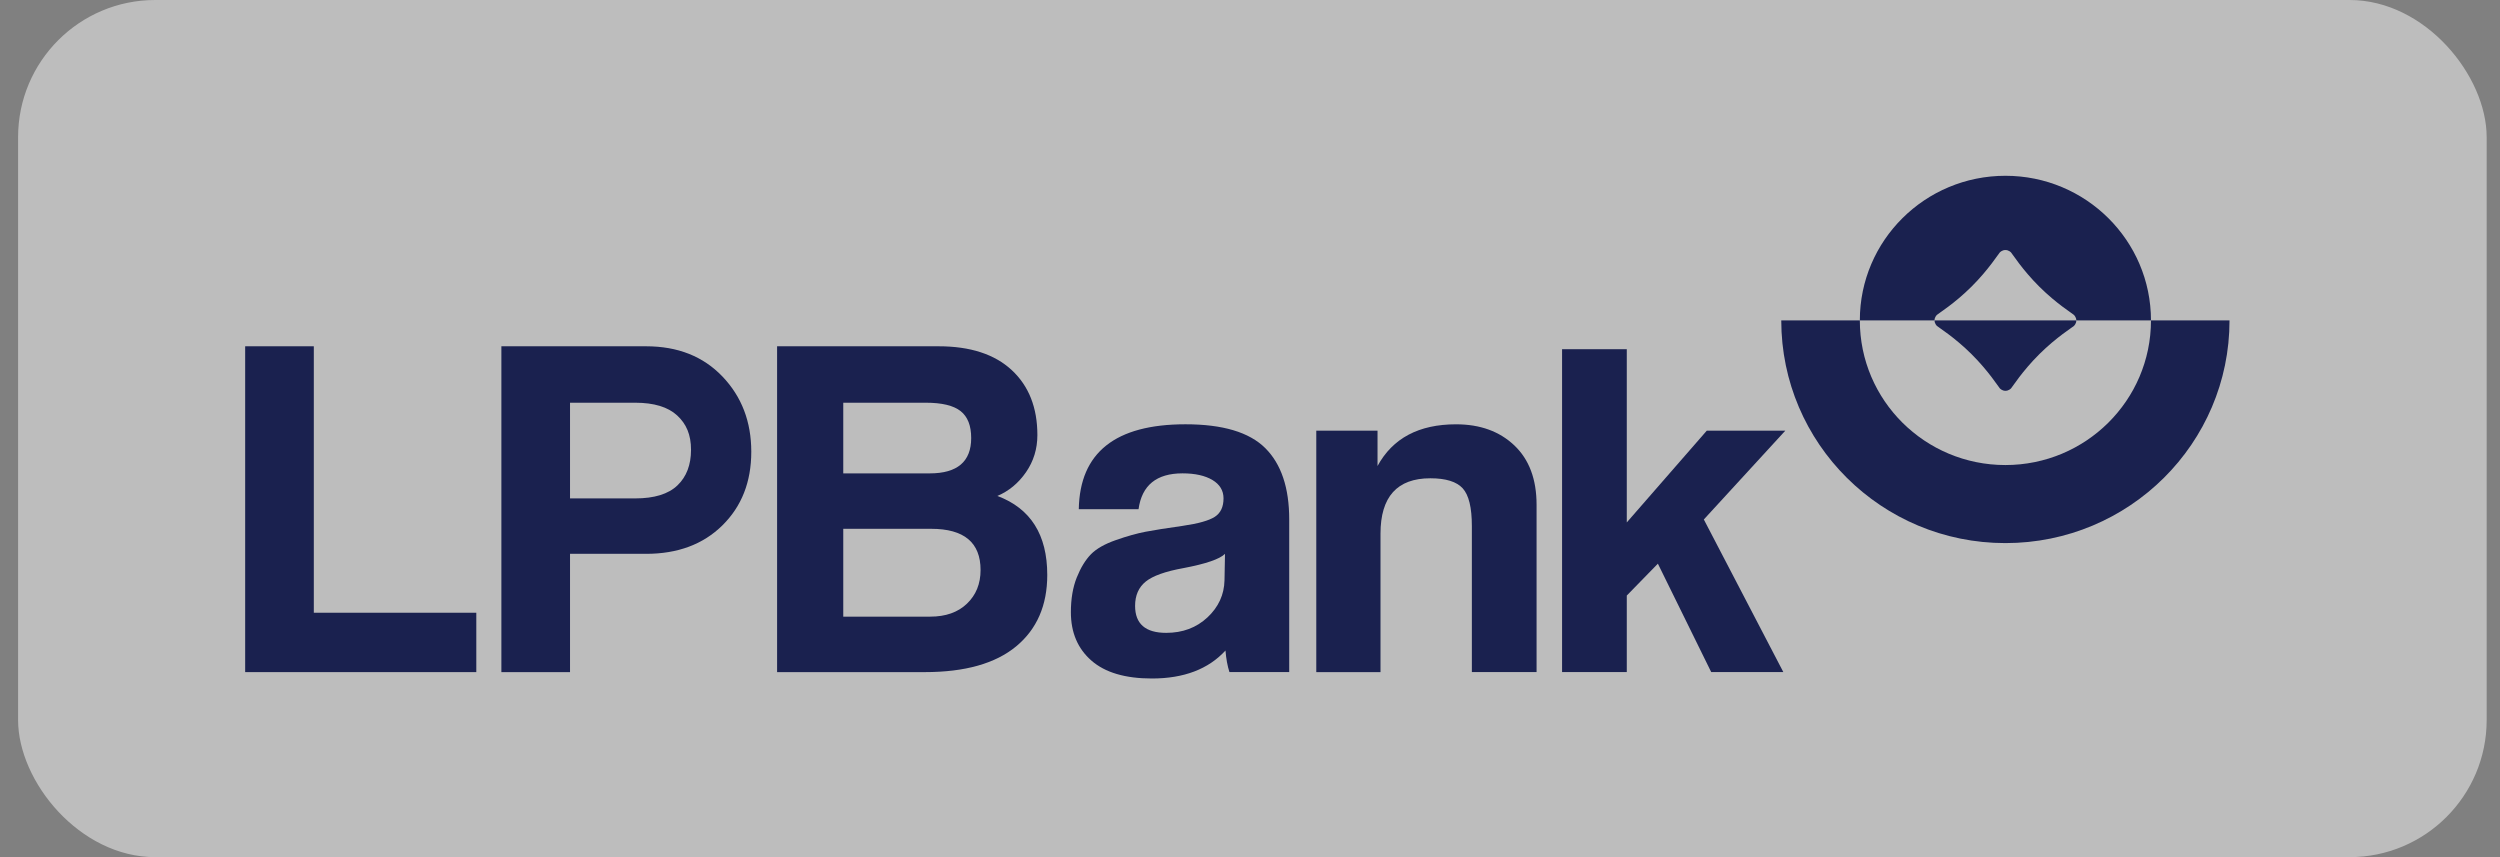 <svg width="105" height="36" viewBox="0 0 105 36" fill="none" xmlns="http://www.w3.org/2000/svg">
<rect x="0" y="0" width="105" height="36" fill="#808080" stroke="none"/>
<g opacity="0.8">
<rect x="0.76" width="103.68" height="36" rx="5.76" fill="white" fill-opacity="0.6"/>
<path d="M20.005 28.229H10.297V14.544H13.18V25.735H20.005V28.229Z" fill="#000942"/>
<path d="M23.941 28.229H21.058V14.544H27.136C28.463 14.544 29.532 14.966 30.34 15.811C31.149 16.656 31.554 17.71 31.554 18.974C31.554 20.239 31.149 21.269 30.34 22.066C29.532 22.863 28.463 23.261 27.136 23.261H23.941V28.228L23.941 28.229ZM23.941 20.933H26.679C27.481 20.933 28.072 20.751 28.453 20.386C28.833 20.023 29.023 19.524 29.023 18.892C29.023 18.26 28.829 17.807 28.442 17.45C28.055 17.093 27.468 16.914 26.679 16.914H23.941V20.933Z" fill="#000942"/>
<path d="M38.84 28.229H32.638V14.544H39.421C40.749 14.544 41.772 14.877 42.492 15.543C43.211 16.21 43.57 17.12 43.57 18.274C43.57 18.851 43.411 19.37 43.093 19.831C42.775 20.291 42.374 20.624 41.89 20.83C43.287 21.353 43.985 22.459 43.985 24.148C43.985 25.426 43.549 26.426 42.679 27.147C41.807 27.868 40.528 28.229 38.841 28.229L38.84 28.229ZM38.882 16.914H35.417V19.882H39.048C40.209 19.882 40.79 19.387 40.79 18.398C40.79 17.875 40.641 17.498 40.344 17.265C40.046 17.031 39.559 16.914 38.882 16.914V16.914ZM35.417 25.899H39.068C39.718 25.899 40.233 25.718 40.613 25.353C40.994 24.989 41.184 24.518 41.184 23.941C41.184 22.787 40.492 22.21 39.109 22.21H35.417V25.899H35.417Z" fill="#000942"/>
<path d="M54.147 28.228H51.636C51.553 27.968 51.498 27.665 51.47 27.322C50.751 28.105 49.721 28.497 48.38 28.497C47.26 28.497 46.412 28.246 45.839 27.744C45.265 27.243 44.977 26.566 44.977 25.714C44.977 25.151 45.06 24.663 45.226 24.25C45.392 23.838 45.59 23.516 45.817 23.282C46.045 23.048 46.394 22.849 46.865 22.684C47.335 22.519 47.75 22.403 48.109 22.334C48.469 22.265 48.988 22.183 49.666 22.087C50.329 21.991 50.782 21.863 51.024 21.705C51.266 21.547 51.388 21.29 51.388 20.932C51.388 20.603 51.232 20.345 50.921 20.159C50.609 19.974 50.191 19.881 49.666 19.881C48.573 19.881 47.957 20.383 47.819 21.385H45.309C45.351 19.009 46.844 17.82 49.79 17.82C51.353 17.82 52.469 18.153 53.14 18.82C53.811 19.487 54.147 20.486 54.147 21.819V28.228V28.228ZM51.429 24.374L51.45 23.262C51.228 23.482 50.648 23.681 49.707 23.86C48.947 23.997 48.418 24.186 48.12 24.426C47.823 24.667 47.674 25.007 47.674 25.446C47.674 26.202 48.109 26.58 48.981 26.58C49.672 26.58 50.25 26.363 50.713 25.931C51.176 25.498 51.415 24.979 51.429 24.374H51.429Z" fill="#000942"/>
<path d="M64.535 28.228H61.818V22.087C61.818 21.317 61.69 20.792 61.434 20.51C61.178 20.229 60.725 20.088 60.076 20.088C58.679 20.088 57.981 20.864 57.981 22.417V28.229H55.284V18.089H57.856V19.573C58.492 18.405 59.592 17.821 61.155 17.821C62.164 17.821 62.98 18.117 63.602 18.707C64.225 19.299 64.536 20.129 64.536 21.201V28.229L64.535 28.228Z" fill="#000942"/>
<path d="M74.9 28.228H71.871L69.631 23.674L68.325 25.013V28.228H65.607V14.665H68.325V21.942L71.685 18.088H74.983L71.561 21.818L74.9 28.227L74.9 28.228Z" fill="#000942"/>
<path fill-rule="evenodd" clip-rule="evenodd" d="M84.227 19.532C80.851 19.532 78.113 16.813 78.113 13.457H74.813C74.813 18.622 79.027 22.81 84.227 22.81C89.426 22.81 93.64 18.622 93.64 13.457H90.341C90.341 16.812 87.603 19.532 84.227 19.532" fill="#000942"/>
<path fill-rule="evenodd" clip-rule="evenodd" d="M87.206 13.457C87.206 13.604 87.101 13.693 87.1 13.693C87.058 13.739 86.378 14.153 85.654 14.873C84.929 15.593 84.511 16.267 84.465 16.31C84.465 16.31 84.375 16.414 84.228 16.414C84.081 16.414 83.992 16.31 83.992 16.31C83.946 16.267 83.528 15.593 82.803 14.873C82.078 14.153 81.4 13.739 81.356 13.693C81.356 13.693 81.251 13.604 81.251 13.457H87.206H87.206Z" fill="#000942"/>
<path fill-rule="evenodd" clip-rule="evenodd" d="M84.228 7.383C80.851 7.383 78.113 10.102 78.113 13.457H81.249C81.249 13.311 81.355 13.222 81.355 13.222C81.397 13.175 82.077 12.762 82.801 12.041C83.525 11.322 83.943 10.647 83.99 10.605C83.99 10.605 84.079 10.501 84.227 10.501C84.375 10.501 84.464 10.604 84.464 10.604C84.511 10.647 84.929 11.322 85.653 12.041C86.377 12.761 87.056 13.175 87.099 13.222C87.099 13.222 87.205 13.311 87.205 13.457H90.341C90.341 10.102 87.604 7.383 84.228 7.383Z" fill="#000942"/>
</g>
</svg>
